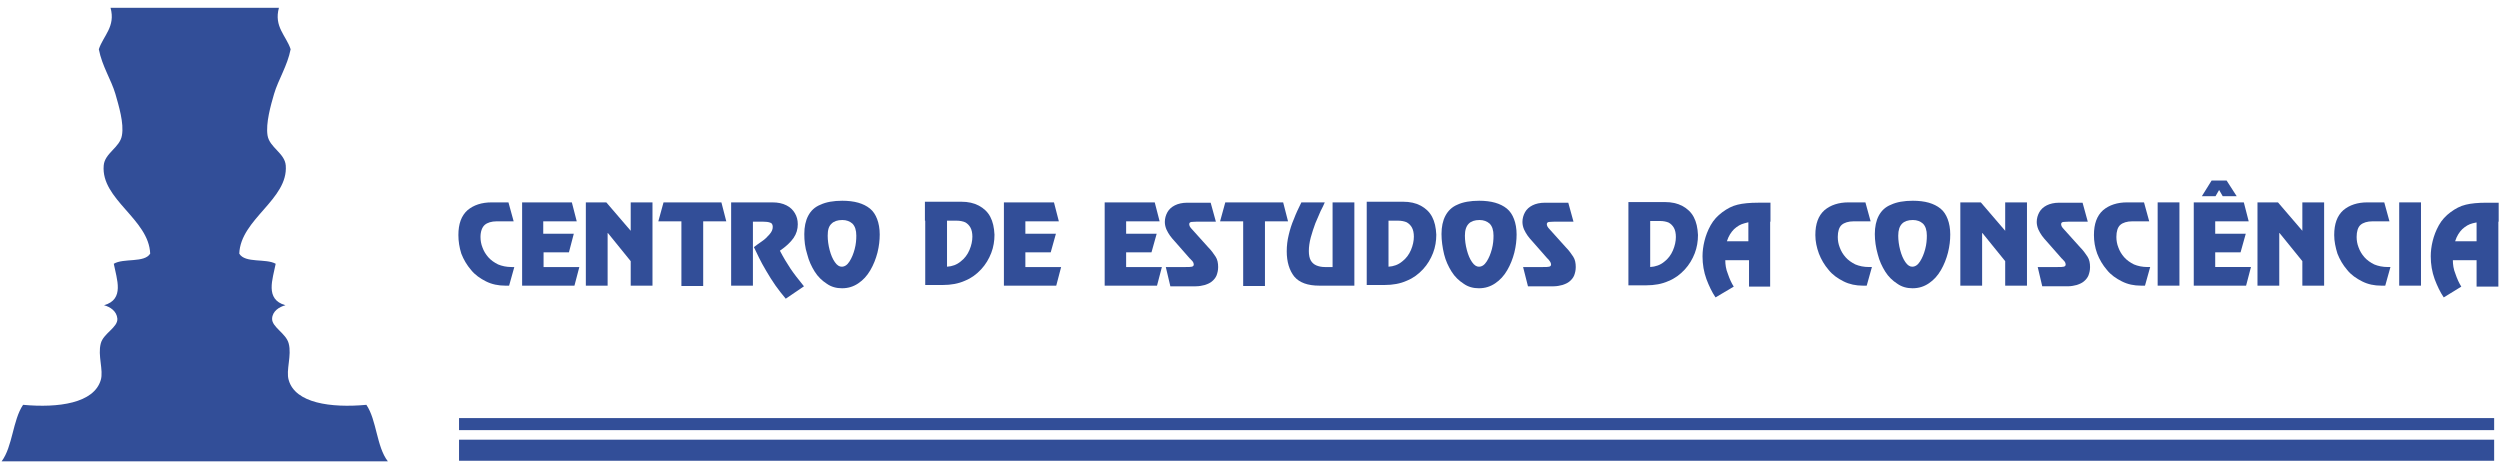 <svg width="286" height="54" viewBox="0 0 286 54" fill="none" xmlns="http://www.w3.org/2000/svg">
<g clip-path="url(#clip0_40_710)">
<path fill-rule="evenodd" clip-rule="evenodd" d="M44.369 52.775C43.067 51.094 43.105 48.068 41.914 46.312C37.861 46.686 33.77 46.126 33.026 43.474C32.691 42.353 33.398 40.672 33.026 39.29C32.728 38.132 31.092 37.422 31.129 36.451C31.166 35.592 31.947 35.106 32.654 34.919C30.274 34.247 31.203 31.931 31.538 30.175C30.422 29.54 28.042 30.138 27.373 29.017C27.521 25.057 32.989 22.816 32.691 18.931C32.579 17.512 30.831 16.877 30.608 15.495C30.385 14.112 30.98 12.021 31.352 10.75C31.836 9.107 32.877 7.538 33.249 5.633C32.728 4.064 31.315 3.055 31.91 0.889H12.645C13.24 3.055 11.827 4.064 11.306 5.633C11.678 7.575 12.719 9.107 13.203 10.75C13.575 12.058 14.207 14.112 13.947 15.495C13.723 16.877 11.976 17.512 11.864 18.931C11.529 22.816 17.034 25.057 17.182 29.017C16.513 30.1 14.133 29.503 13.017 30.175C13.352 31.931 14.281 34.247 11.901 34.919C12.608 35.106 13.352 35.592 13.426 36.451C13.5 37.459 11.827 38.132 11.529 39.29C11.157 40.672 11.864 42.353 11.529 43.474C10.748 46.126 6.694 46.686 2.641 46.312C1.45 48.068 1.45 51.094 0.186 52.775H44.369Z" fill="#324E98"/>
<path d="M52.44 26.888C52.44 25.618 52.775 24.684 53.481 24.049C54.188 23.451 55.118 23.153 56.233 23.153H58.167L58.762 25.319H56.828C56.233 25.319 55.75 25.469 55.452 25.73C55.155 25.992 54.969 26.477 54.969 27.112C54.969 27.523 55.043 27.934 55.192 28.308C55.341 28.719 55.564 29.092 55.861 29.428C56.159 29.765 56.531 30.026 56.977 30.25C57.423 30.437 57.944 30.549 58.539 30.549C58.688 30.549 58.8 30.549 58.837 30.549L58.242 32.678H57.795C57.014 32.678 56.27 32.529 55.601 32.193C54.932 31.856 54.337 31.445 53.89 30.885C53.407 30.325 53.035 29.69 52.775 29.017C52.551 28.308 52.44 27.598 52.44 26.888Z" fill="#324E98"/>
<path d="M65.42 23.153L65.978 25.319H62.147V26.739H65.643L65.085 28.868H62.184V30.549H66.275L65.717 32.678H59.73V23.153H65.42Z" fill="#324E98"/>
<path d="M74.644 23.153V32.678H72.153V29.877L69.549 26.664H69.512V32.678H67.02V23.153H69.363L72.153 26.402V23.153H74.644Z" fill="#324E98"/>
<path d="M82.528 23.153L83.086 25.319H80.445V32.716H77.953V25.319H75.313L75.908 23.153H82.528Z" fill="#324E98"/>
<path d="M83.642 25.319V23.153H88.365C88.998 23.153 89.519 23.265 89.965 23.489C90.411 23.713 90.709 24.012 90.932 24.385C91.155 24.759 91.266 25.17 91.266 25.655C91.266 26.216 91.118 26.739 90.783 27.224C90.448 27.71 89.928 28.196 89.221 28.681C89.63 29.466 90.039 30.138 90.411 30.698C90.783 31.259 91.304 31.931 91.973 32.753L89.89 34.172C89.481 33.687 89.072 33.164 88.7 32.641C88.328 32.118 87.994 31.558 87.659 30.997C87.324 30.437 87.064 29.951 86.841 29.503C86.618 29.055 86.432 28.644 86.246 28.27C86.543 28.046 86.841 27.822 87.175 27.598C87.51 27.374 87.77 27.112 88.031 26.813C88.291 26.515 88.403 26.253 88.403 25.954C88.403 25.693 88.291 25.506 88.105 25.469C87.919 25.394 87.622 25.357 87.25 25.357H83.642V25.319ZM83.642 32.678V25.17H86.134V32.678H83.642Z" fill="#324E98"/>
<path d="M92.012 26.776C92.012 25.954 92.16 25.244 92.458 24.684C92.755 24.123 93.202 23.675 93.871 23.414C94.503 23.115 95.359 22.965 96.363 22.965C97.032 22.965 97.665 23.04 98.185 23.19C98.706 23.339 99.152 23.563 99.524 23.862C99.896 24.161 100.156 24.572 100.342 25.057C100.528 25.543 100.64 26.141 100.64 26.813C100.64 27.485 100.566 28.158 100.38 28.905C100.194 29.615 99.933 30.287 99.561 30.922C99.189 31.557 98.743 32.043 98.185 32.416C97.627 32.79 97.032 32.977 96.326 32.977C95.694 32.977 95.099 32.827 94.578 32.454C94.057 32.117 93.574 31.669 93.202 31.072C92.83 30.474 92.532 29.839 92.346 29.092C92.086 28.307 92.012 27.523 92.012 26.776ZM94.689 26.962C94.689 27.485 94.764 28.046 94.912 28.606C95.061 29.166 95.247 29.615 95.508 29.988C95.768 30.362 96.028 30.511 96.289 30.511C96.623 30.511 96.921 30.325 97.181 29.914C97.442 29.503 97.627 29.054 97.776 28.494C97.925 27.934 97.962 27.411 97.962 26.962C97.962 26.328 97.813 25.879 97.516 25.58C97.218 25.319 96.847 25.169 96.363 25.169C95.805 25.169 95.396 25.319 95.136 25.58C94.801 25.879 94.689 26.328 94.689 26.962Z" fill="#324E98"/>
<path d="M105.847 32.678V25.169H108.339V30.511C108.934 30.474 109.454 30.287 109.901 29.914C110.347 29.577 110.682 29.129 110.905 28.606C111.128 28.083 111.24 27.56 111.24 27.075C111.24 26.664 111.165 26.29 111.016 26.029C110.868 25.767 110.682 25.58 110.421 25.431C110.161 25.319 109.826 25.244 109.417 25.244H105.81V23.078H109.975C110.756 23.078 111.426 23.227 111.983 23.526C112.541 23.825 112.988 24.236 113.285 24.796C113.583 25.356 113.731 26.029 113.769 26.851C113.769 27.56 113.657 28.27 113.397 28.942C113.136 29.615 112.764 30.25 112.244 30.81C111.723 31.37 111.128 31.819 110.384 32.118C109.64 32.454 108.785 32.603 107.855 32.603H105.847V32.678Z" fill="#324E98"/>
<path d="M120.574 23.153L121.132 25.319H117.302V26.739H120.797L120.202 28.868H117.302V30.549H121.393L120.835 32.678H114.847V23.153H120.574Z" fill="#324E98"/>
<path d="M132.102 23.153L132.66 25.319H128.829V26.739H132.325L131.73 28.868H128.829V30.549H132.92L132.362 32.678H126.375V23.153H132.102Z" fill="#324E98"/>
<path d="M133.368 30.549H135.637C135.971 30.549 136.195 30.549 136.343 30.511C136.492 30.474 136.567 30.399 136.567 30.25C136.567 30.175 136.529 30.063 136.492 29.988C136.455 29.914 136.381 29.839 136.269 29.727C136.195 29.615 136.12 29.578 136.12 29.578L134.447 27.672C134.186 27.411 134 27.149 133.852 26.963C133.703 26.739 133.554 26.514 133.442 26.253C133.331 25.991 133.257 25.693 133.257 25.394C133.257 24.983 133.368 24.609 133.554 24.273C133.74 23.937 134.038 23.675 134.409 23.489C134.781 23.302 135.265 23.19 135.823 23.19H138.5L139.096 25.356H136.976C136.641 25.356 136.418 25.394 136.269 25.394C136.12 25.431 136.046 25.506 136.046 25.655C136.046 25.73 136.083 25.842 136.12 25.917C136.157 25.991 136.269 26.141 136.455 26.328L138.203 28.27C138.575 28.644 138.835 29.017 139.058 29.353C139.281 29.69 139.356 30.101 139.356 30.549C139.356 30.922 139.281 31.221 139.17 31.52C139.058 31.782 138.872 32.006 138.649 32.192C138.426 32.379 138.166 32.491 137.831 32.603C137.533 32.678 137.199 32.753 136.79 32.753H133.889L133.368 30.549Z" fill="#324E98"/>
<path d="M146.793 23.153L147.351 25.319H144.711V32.716H142.219V25.319H139.578L140.173 23.153H146.793Z" fill="#324E98"/>
<path d="M147.203 28.756C147.203 28.121 147.277 27.486 147.426 26.888C147.575 26.253 147.761 25.655 148.021 25.058C148.244 24.46 148.542 23.825 148.877 23.153H151.554C151.443 23.414 151.294 23.75 151.071 24.161C150.885 24.572 150.699 25.058 150.476 25.543C150.29 26.066 150.104 26.589 149.955 27.15C149.806 27.71 149.732 28.233 149.732 28.719C149.732 29.167 149.806 29.54 149.955 29.802C150.104 30.063 150.327 30.25 150.587 30.362C150.848 30.474 151.182 30.549 151.554 30.549H152.447V23.153H154.939V32.678H150.922C149.62 32.678 148.653 32.342 148.058 31.632C147.501 30.922 147.203 29.951 147.203 28.756Z" fill="#324E98"/>
<path d="M156.353 32.678V25.169H158.845V30.511C159.44 30.474 159.96 30.287 160.407 29.914C160.853 29.577 161.188 29.129 161.411 28.606C161.634 28.083 161.746 27.56 161.746 27.075C161.746 26.664 161.671 26.29 161.522 26.029C161.374 25.767 161.188 25.58 160.927 25.431C160.667 25.319 160.332 25.244 159.923 25.244H156.353V23.078H160.518C161.299 23.078 161.969 23.227 162.527 23.526C163.084 23.825 163.531 24.236 163.828 24.796C164.126 25.356 164.275 26.029 164.312 26.851C164.312 27.56 164.2 28.27 163.94 28.942C163.679 29.615 163.308 30.25 162.787 30.81C162.266 31.37 161.671 31.819 160.927 32.118C160.184 32.454 159.328 32.603 158.398 32.603H156.353V32.678Z" fill="#324E98"/>
<path d="M164.908 26.776C164.908 25.954 165.056 25.244 165.354 24.684C165.651 24.123 166.098 23.675 166.73 23.414C167.362 23.115 168.218 22.965 169.222 22.965C169.891 22.965 170.524 23.04 171.044 23.19C171.565 23.339 172.011 23.563 172.383 23.862C172.755 24.161 173.015 24.572 173.201 25.057C173.387 25.543 173.499 26.141 173.499 26.813C173.499 27.485 173.424 28.158 173.238 28.905C173.053 29.615 172.792 30.287 172.42 30.922C172.048 31.557 171.602 32.043 171.044 32.416C170.486 32.79 169.891 32.977 169.185 32.977C168.552 32.977 167.957 32.827 167.437 32.454C166.916 32.117 166.433 31.669 166.061 31.072C165.689 30.474 165.391 29.839 165.205 29.092C165.019 28.307 164.908 27.523 164.908 26.776ZM167.585 26.962C167.585 27.485 167.66 28.046 167.809 28.606C167.957 29.166 168.143 29.615 168.404 29.988C168.664 30.362 168.924 30.511 169.185 30.511C169.519 30.511 169.817 30.325 170.077 29.914C170.338 29.503 170.524 29.054 170.672 28.494C170.821 27.934 170.858 27.411 170.858 26.962C170.858 26.328 170.709 25.879 170.412 25.58C170.114 25.319 169.743 25.169 169.259 25.169C168.701 25.169 168.292 25.319 168.032 25.58C167.734 25.879 167.585 26.328 167.585 26.962Z" fill="#324E98"/>
<path d="M174.241 30.549H176.51C176.845 30.549 177.068 30.549 177.216 30.511C177.365 30.474 177.44 30.399 177.44 30.25C177.44 30.175 177.402 30.063 177.365 29.988C177.328 29.914 177.254 29.839 177.179 29.727C177.105 29.615 177.031 29.578 177.031 29.578L175.357 27.672C175.097 27.411 174.911 27.149 174.762 26.963C174.613 26.738 174.464 26.514 174.353 26.253C174.241 25.991 174.167 25.692 174.167 25.394C174.167 24.983 174.278 24.609 174.464 24.273C174.65 23.937 174.948 23.675 175.32 23.489C175.692 23.302 176.175 23.19 176.733 23.19H179.411L180.006 25.356H177.886C177.551 25.356 177.328 25.394 177.179 25.394C177.031 25.431 176.956 25.506 176.956 25.655C176.956 25.73 176.993 25.842 177.031 25.917C177.068 25.991 177.179 26.141 177.365 26.328L179.113 28.27C179.485 28.644 179.745 29.017 179.969 29.353C180.192 29.689 180.266 30.101 180.266 30.549C180.266 30.922 180.192 31.221 180.08 31.52C179.969 31.781 179.783 32.006 179.559 32.192C179.336 32.379 179.076 32.491 178.741 32.603C178.444 32.678 178.109 32.753 177.737 32.753H174.799L174.241 30.549Z" fill="#324E98"/>
<path d="M186.29 32.678V25.206H188.782V30.548C189.377 30.511 189.935 30.324 190.381 29.951C190.827 29.614 191.162 29.166 191.385 28.643C191.608 28.12 191.72 27.597 191.72 27.112C191.72 26.701 191.646 26.327 191.497 26.066C191.348 25.804 191.162 25.617 190.902 25.468C190.641 25.356 190.307 25.281 189.898 25.281H186.29V23.115H190.455C191.236 23.115 191.906 23.264 192.464 23.563C193.022 23.862 193.468 24.273 193.765 24.833C194.063 25.393 194.212 26.066 194.249 26.887C194.249 27.597 194.137 28.307 193.877 28.979C193.617 29.652 193.245 30.287 192.724 30.847C192.203 31.407 191.608 31.856 190.865 32.154C190.121 32.491 189.265 32.64 188.336 32.64H186.29V32.678Z" fill="#324E98"/>
<path d="M196.257 34.023C195.848 33.425 195.513 32.715 195.216 31.931C194.918 31.109 194.769 30.25 194.769 29.316C194.769 28.755 194.844 28.158 194.993 27.56C195.141 26.962 195.365 26.365 195.699 25.767C196.034 25.169 196.48 24.684 197.038 24.273C197.596 23.862 198.154 23.563 198.786 23.414C199.381 23.264 200.199 23.189 201.129 23.189H202.542V25.356H201.018C200.348 25.356 200.237 25.356 199.567 25.543C199.121 25.655 198.749 25.879 198.377 26.215C198.042 26.552 197.745 27 197.559 27.597H200.013V25.281H202.505V32.79H200.088V29.764H197.373C197.373 30.25 197.447 30.81 197.67 31.333C197.856 31.893 198.079 32.379 198.34 32.79L196.257 34.023Z" fill="#324E98"/>
<path d="M207.676 26.887C207.676 25.617 208.01 24.683 208.717 24.048C209.424 23.451 210.353 23.152 211.469 23.152H213.403L213.998 25.319H212.064C211.469 25.319 210.986 25.468 210.688 25.729C210.391 25.991 210.242 26.477 210.242 27.112C210.242 27.523 210.316 27.933 210.465 28.307C210.614 28.718 210.837 29.091 211.134 29.428C211.432 29.764 211.804 30.025 212.25 30.249C212.696 30.436 213.217 30.548 213.812 30.548C213.961 30.548 214.072 30.548 214.147 30.548L213.552 32.678H213.106C212.324 32.678 211.581 32.528 210.911 32.192C210.242 31.856 209.647 31.445 209.2 30.884C208.717 30.324 208.345 29.689 208.085 29.017C207.824 28.307 207.676 27.597 207.676 26.887Z" fill="#324E98"/>
<path d="M214.48 26.776C214.48 25.954 214.629 25.244 214.926 24.684C215.224 24.123 215.67 23.675 216.34 23.414C216.972 23.115 217.827 22.965 218.831 22.965C219.501 22.965 220.133 23.04 220.654 23.189C221.174 23.339 221.621 23.563 221.993 23.862C222.365 24.161 222.625 24.572 222.811 25.057C222.997 25.543 223.108 26.14 223.108 26.813C223.108 27.485 223.034 28.158 222.848 28.905C222.662 29.614 222.402 30.287 222.03 30.922C221.658 31.557 221.212 32.043 220.654 32.416C220.096 32.79 219.501 32.977 218.794 32.977C218.162 32.977 217.567 32.827 217.046 32.453C216.525 32.117 216.042 31.669 215.67 31.071C215.298 30.474 215.001 29.839 214.815 29.092C214.592 28.307 214.48 27.523 214.48 26.776ZM217.158 26.962C217.158 27.485 217.232 28.046 217.381 28.606C217.53 29.166 217.716 29.614 217.976 29.988C218.236 30.362 218.497 30.511 218.757 30.511C219.092 30.511 219.389 30.324 219.65 29.913C219.91 29.503 220.096 29.054 220.245 28.494C220.393 27.934 220.431 27.411 220.431 26.962C220.431 26.327 220.282 25.879 219.984 25.58C219.687 25.319 219.315 25.169 218.831 25.169C218.273 25.169 217.864 25.319 217.604 25.58C217.306 25.879 217.158 26.327 217.158 26.962Z" fill="#324E98"/>
<path d="M231.886 23.152V32.678H229.394V29.876L226.791 26.663H226.754V32.678H224.262V23.152H226.605L229.394 26.402V23.152H231.886Z" fill="#324E98"/>
<path d="M233.114 30.549H235.382C235.717 30.549 235.94 30.549 236.089 30.511C236.238 30.474 236.312 30.399 236.312 30.25C236.312 30.175 236.275 30.063 236.238 29.988C236.201 29.914 236.126 29.839 236.015 29.727C235.94 29.615 235.866 29.577 235.866 29.577L234.192 27.672C233.932 27.411 233.746 27.149 233.597 26.962C233.448 26.738 233.3 26.514 233.188 26.253C233.077 25.991 233.002 25.692 233.002 25.394C233.002 24.983 233.114 24.609 233.3 24.273C233.486 23.937 233.783 23.675 234.155 23.488C234.527 23.302 235.011 23.19 235.568 23.19H238.246L238.841 25.356H236.721C236.387 25.356 236.163 25.394 236.015 25.394C235.866 25.431 235.792 25.506 235.792 25.655C235.792 25.73 235.829 25.842 235.866 25.917C235.903 25.991 236.015 26.141 236.201 26.328L237.949 28.27C238.321 28.643 238.581 29.017 238.804 29.353C239.027 29.689 239.102 30.1 239.102 30.549C239.102 30.922 239.027 31.221 238.916 31.52C238.804 31.781 238.618 32.005 238.395 32.192C238.172 32.379 237.911 32.491 237.577 32.603C237.279 32.678 236.944 32.752 236.535 32.752H233.634L233.114 30.549Z" fill="#324E98"/>
<path d="M239.547 26.887C239.547 25.617 239.882 24.683 240.589 24.048C241.295 23.451 242.225 23.152 243.341 23.152H245.275L245.87 25.319H243.936C243.341 25.319 242.857 25.468 242.56 25.729C242.262 25.991 242.114 26.477 242.114 27.112C242.114 27.523 242.188 27.933 242.337 28.307C242.485 28.718 242.709 29.091 243.006 29.428C243.304 29.764 243.676 30.025 244.122 30.249C244.568 30.436 245.089 30.548 245.684 30.548C245.833 30.548 245.944 30.548 245.981 30.548L245.386 32.678H244.94C244.122 32.678 243.415 32.528 242.746 32.192C242.076 31.856 241.481 31.445 241.035 30.884C240.551 30.324 240.18 29.689 239.919 29.017C239.659 28.307 239.547 27.597 239.547 26.887Z" fill="#324E98"/>
<path d="M249.328 23.152V32.678H246.836V23.152H249.328Z" fill="#324E98"/>
<path d="M256.693 23.152L257.251 25.319H253.42V26.738H256.916L256.321 28.867H253.42V30.548H257.511L256.953 32.678H250.966V23.152H256.693ZM254.722 20.649L255.875 22.442H254.276L253.867 21.733L253.457 22.442H251.895L253.011 20.649H254.722Z" fill="#324E98"/>
<path d="M265.88 23.152V32.677H263.389V29.876L260.785 26.663H260.748V32.677H258.256V23.152H260.599L263.389 26.402V23.152H265.88Z" fill="#324E98"/>
<path d="M267.033 26.887C267.033 25.617 267.367 24.683 268.074 24.048C268.781 23.451 269.71 23.152 270.826 23.152H272.76L273.355 25.319H271.421C270.826 25.319 270.343 25.468 270.045 25.729C269.747 25.991 269.599 26.477 269.599 27.112C269.599 27.523 269.673 27.933 269.822 28.307C269.971 28.718 270.194 29.091 270.491 29.428C270.789 29.764 271.161 30.025 271.607 30.249C272.053 30.436 272.574 30.548 273.169 30.548C273.318 30.548 273.429 30.548 273.467 30.548L272.872 32.678H272.425C271.607 32.678 270.9 32.528 270.231 32.192C269.562 31.856 268.966 31.445 268.52 30.884C268.037 30.324 267.665 29.689 267.404 29.017C267.181 28.307 267.033 27.597 267.033 26.887Z" fill="#324E98"/>
<path d="M276.961 23.152V32.678H274.469V23.152H276.961Z" fill="#324E98"/>
<path d="M279.565 34.023C279.156 33.425 278.821 32.715 278.524 31.931C278.226 31.109 278.078 30.25 278.078 29.316C278.078 28.756 278.152 28.158 278.301 27.56C278.449 26.962 278.673 26.365 279.007 25.767C279.342 25.169 279.788 24.684 280.346 24.273C280.904 23.862 281.462 23.563 282.094 23.414C282.689 23.264 283.507 23.19 284.437 23.19H285.85V25.356H284.326C283.805 25.356 283.321 25.431 282.875 25.543C282.429 25.655 282.057 25.879 281.685 26.215C281.35 26.552 281.053 27 280.867 27.598H283.321V25.282H285.813V32.79H283.321V29.764H280.607C280.607 30.25 280.681 30.81 280.904 31.333C281.09 31.893 281.313 32.379 281.573 32.79L279.565 34.023Z" fill="#324E98"/>
<path d="M52.514 51.505H285.331" stroke="#324E98" stroke-width="2.41" stroke-miterlimit="10"/>
<path d="M52.514 48.517H285.331" stroke="#324E98" stroke-width="1.377" stroke-miterlimit="10"/>
</g>
<defs>
<clipPath id="clip0_40_710">
<rect width="286" height="52.297" fill="white" transform="translate(0 0.851)"/>
</clipPath>
</defs>
</svg>
